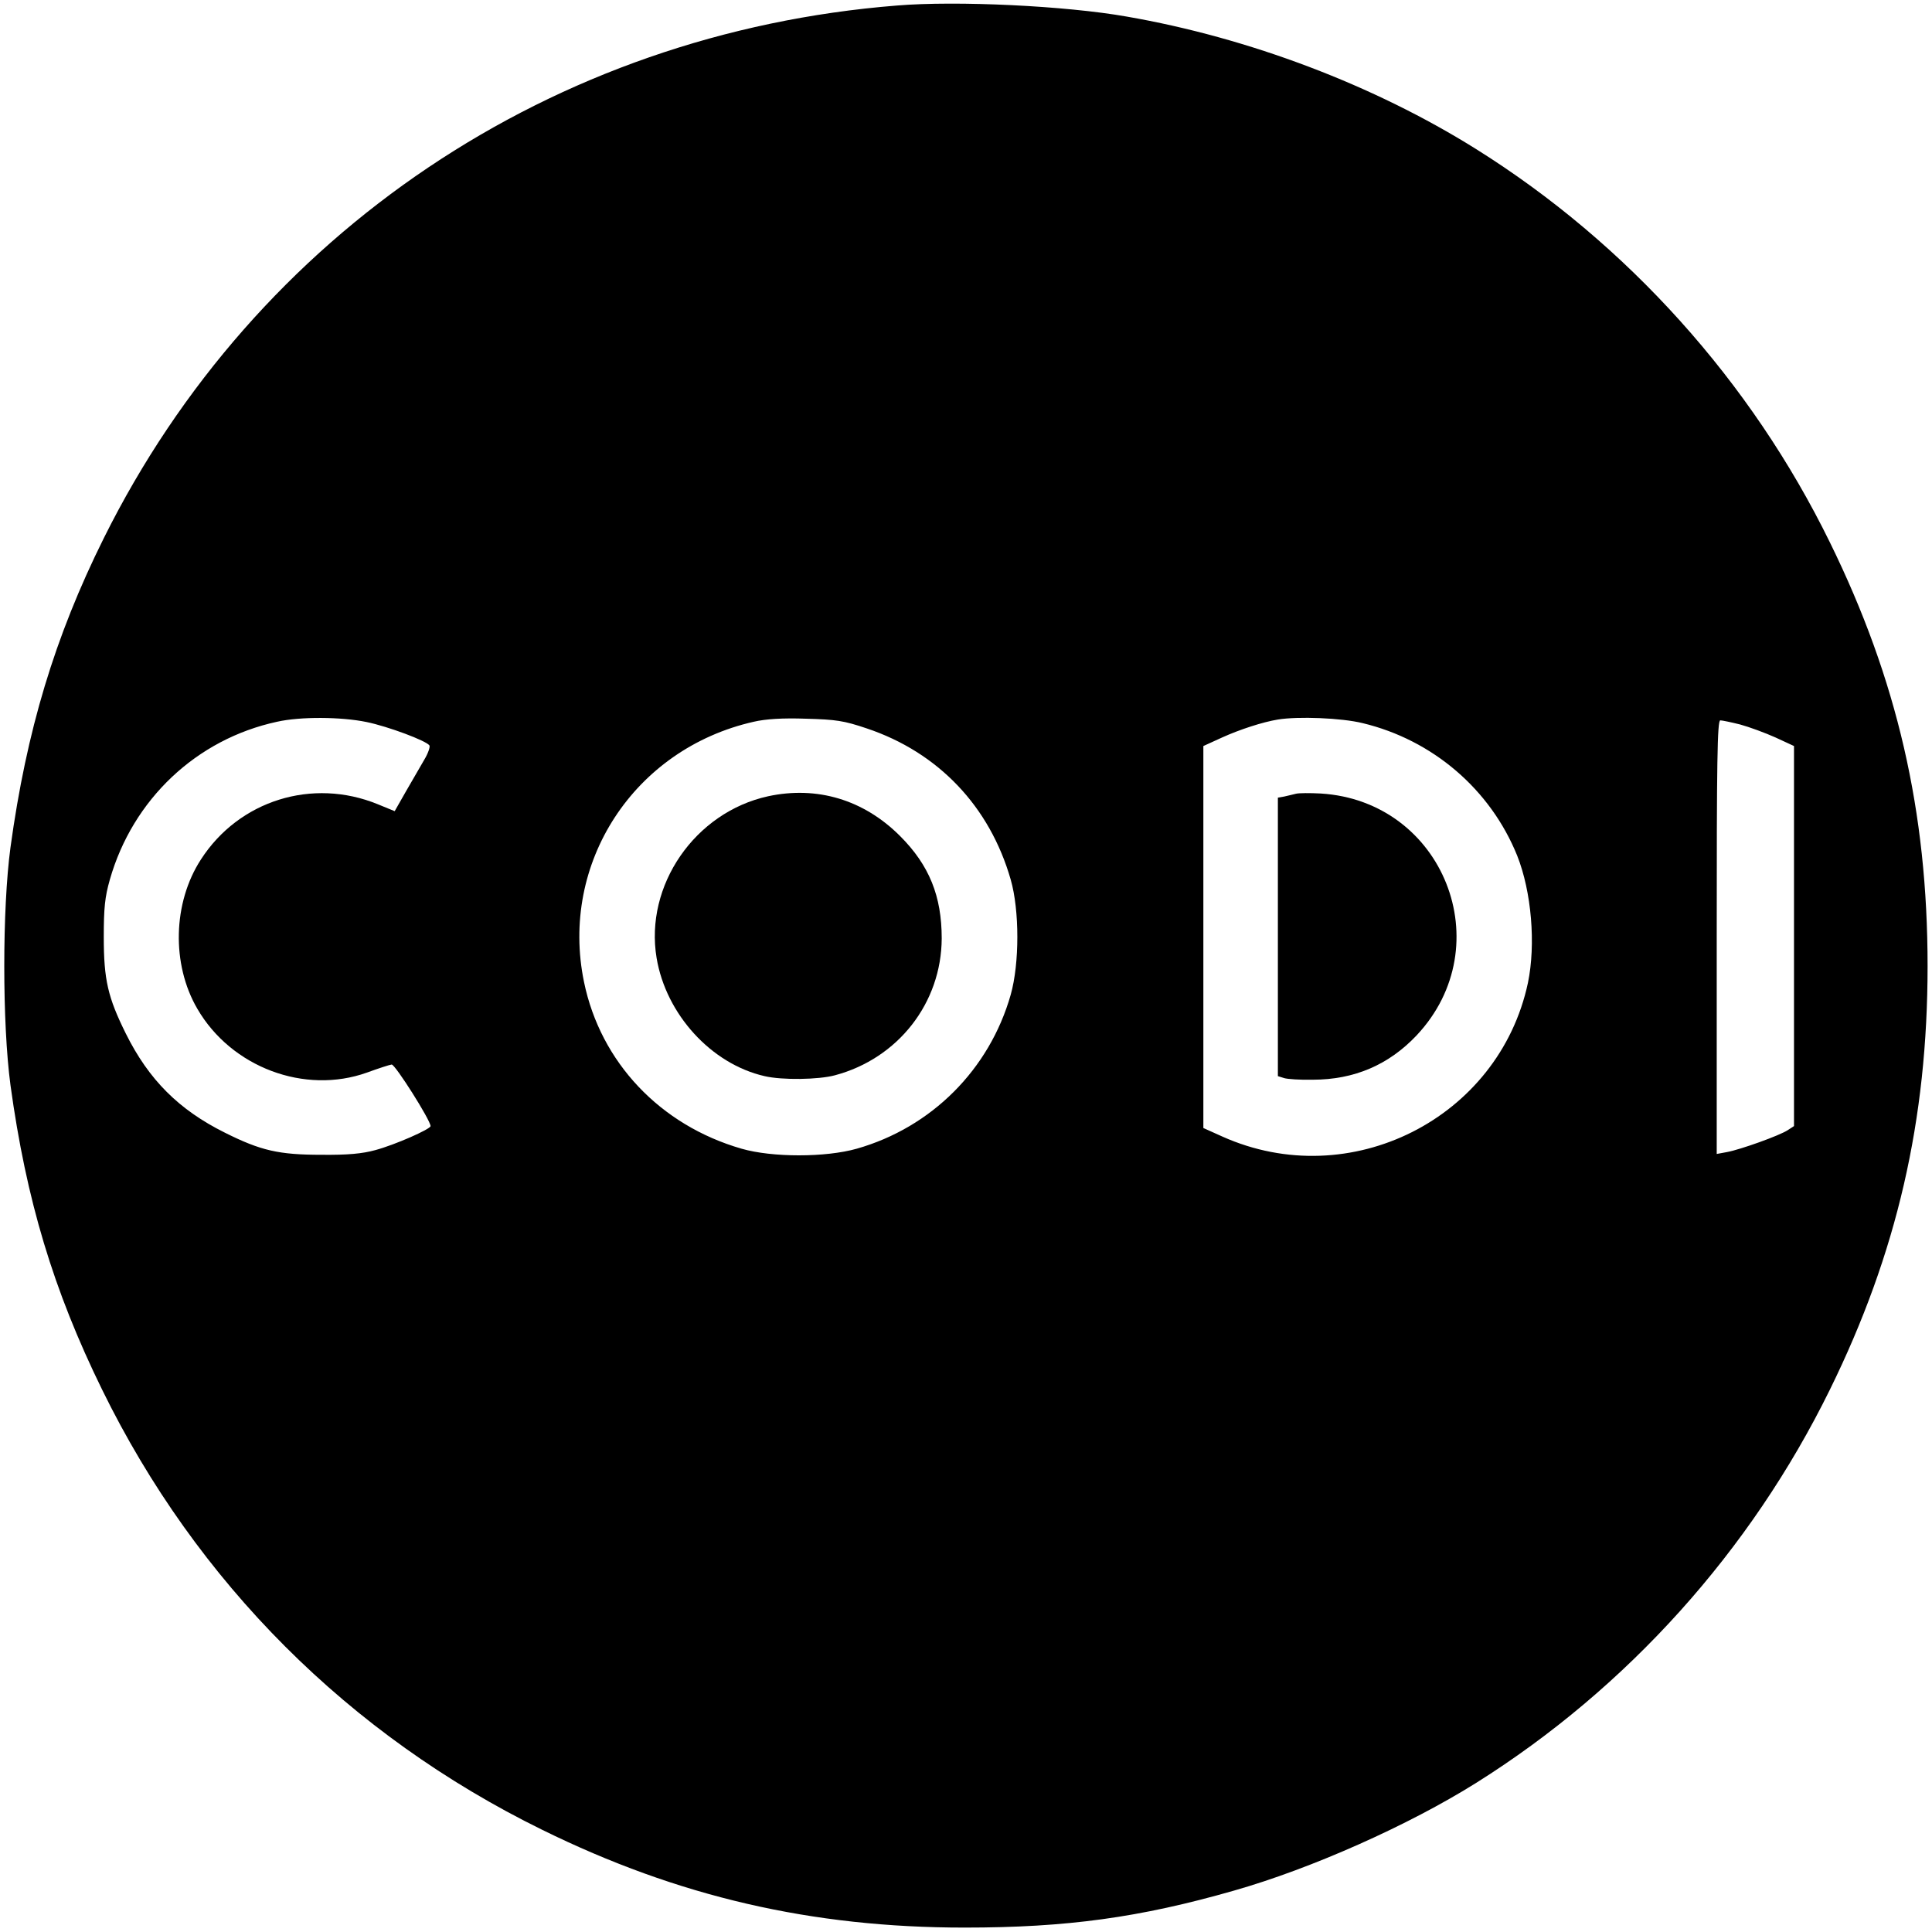 <?xml version="1.0" standalone="no"?>
<!DOCTYPE svg PUBLIC "-//W3C//DTD SVG 20010904//EN"
 "http://www.w3.org/TR/2001/REC-SVG-20010904/DTD/svg10.dtd">
<svg version="1.0" xmlns="http://www.w3.org/2000/svg"
 width="700pt" height="700pt" viewBox="0 0 700 700"
 preserveAspectRatio="xMidYMid meet">
<g transform="translate(0,700) scale(0.1,-0.1)"
fill="#000000" stroke="none">
<path d="M3250 6980 c-1247 -99 -2323 -822 -2874 -1930 -178 -358 -280 -698
-338 -1120 -30 -223 -30 -638 0 -862 57 -415 155 -742 332 -1103 342 -698 894
-1251 1595 -1595 492 -242 976 -354 1530 -354 369 0 634 36 976 134 281 80
633 237 877 390 548 344 995 841 1282 1425 243 494 354 977 354 1535 0 559
-110 1038 -354 1535 -285 582 -734 1082 -1282 1425 -369 231 -822 403 -1266
480 -221 39 -615 58 -832 40z m-1922 -2596 c78 -16 217 -68 228 -85 3 -5 -5
-29 -19 -52 -13 -23 -43 -74 -66 -114 l-41 -72 -61 25 c-237 97 -503 14 -641
-200 -102 -157 -107 -380 -13 -541 123 -212 389 -312 615 -231 41 15 81 28 89
29 12 2 141 -202 141 -223 0 -11 -129 -68 -200 -87 -47 -13 -100 -18 -195 -17
-155 0 -220 15 -350 80 -167 83 -276 192 -359 359 -65 131 -80 195 -80 350 0
105 4 145 22 208 83 291 314 509 606 572 84 19 232 18 324 -1z m1812 -23 c260
-87 446 -283 522 -548 32 -111 32 -304 0 -417 -77 -271 -287 -481 -558 -558
-113 -32 -306 -32 -417 0 -295 85 -511 313 -571 604 -89 431 181 845 615 943
43 10 105 14 189 11 109 -3 137 -7 220 -35z m1797 19 c254 -61 463 -240 560
-480 52 -131 68 -321 39 -461 -105 -492 -645 -764 -1107 -557 l-69 31 0 692 0
692 68 31 c64 29 147 56 202 65 73 12 230 6 307 -13z m1368 -5 c33 -9 90 -30
128 -47 l67 -31 0 -688 0 -689 -23 -15 c-31 -20 -171 -70 -219 -79 l-38 -7 0
786 c0 634 2 785 13 785 7 0 40 -7 72 -15z"/>
<path d="M2783 4115 c-265 -58 -448 -323 -404 -586 34 -204 198 -384 391 -428
63 -15 196 -13 255 3 229 61 386 262 387 496 0 153 -45 265 -151 371 -132 132
-301 182 -478 144z"/>
<path d="M4695 4124 c-11 -3 -30 -7 -42 -10 l-23 -4 0 -505 0 -504 22 -7 c13
-4 59 -7 104 -6 151 0 276 54 377 161 305 325 97 849 -348 876 -38 2 -79 2
-90 -1z"/>
</g>
</svg>
